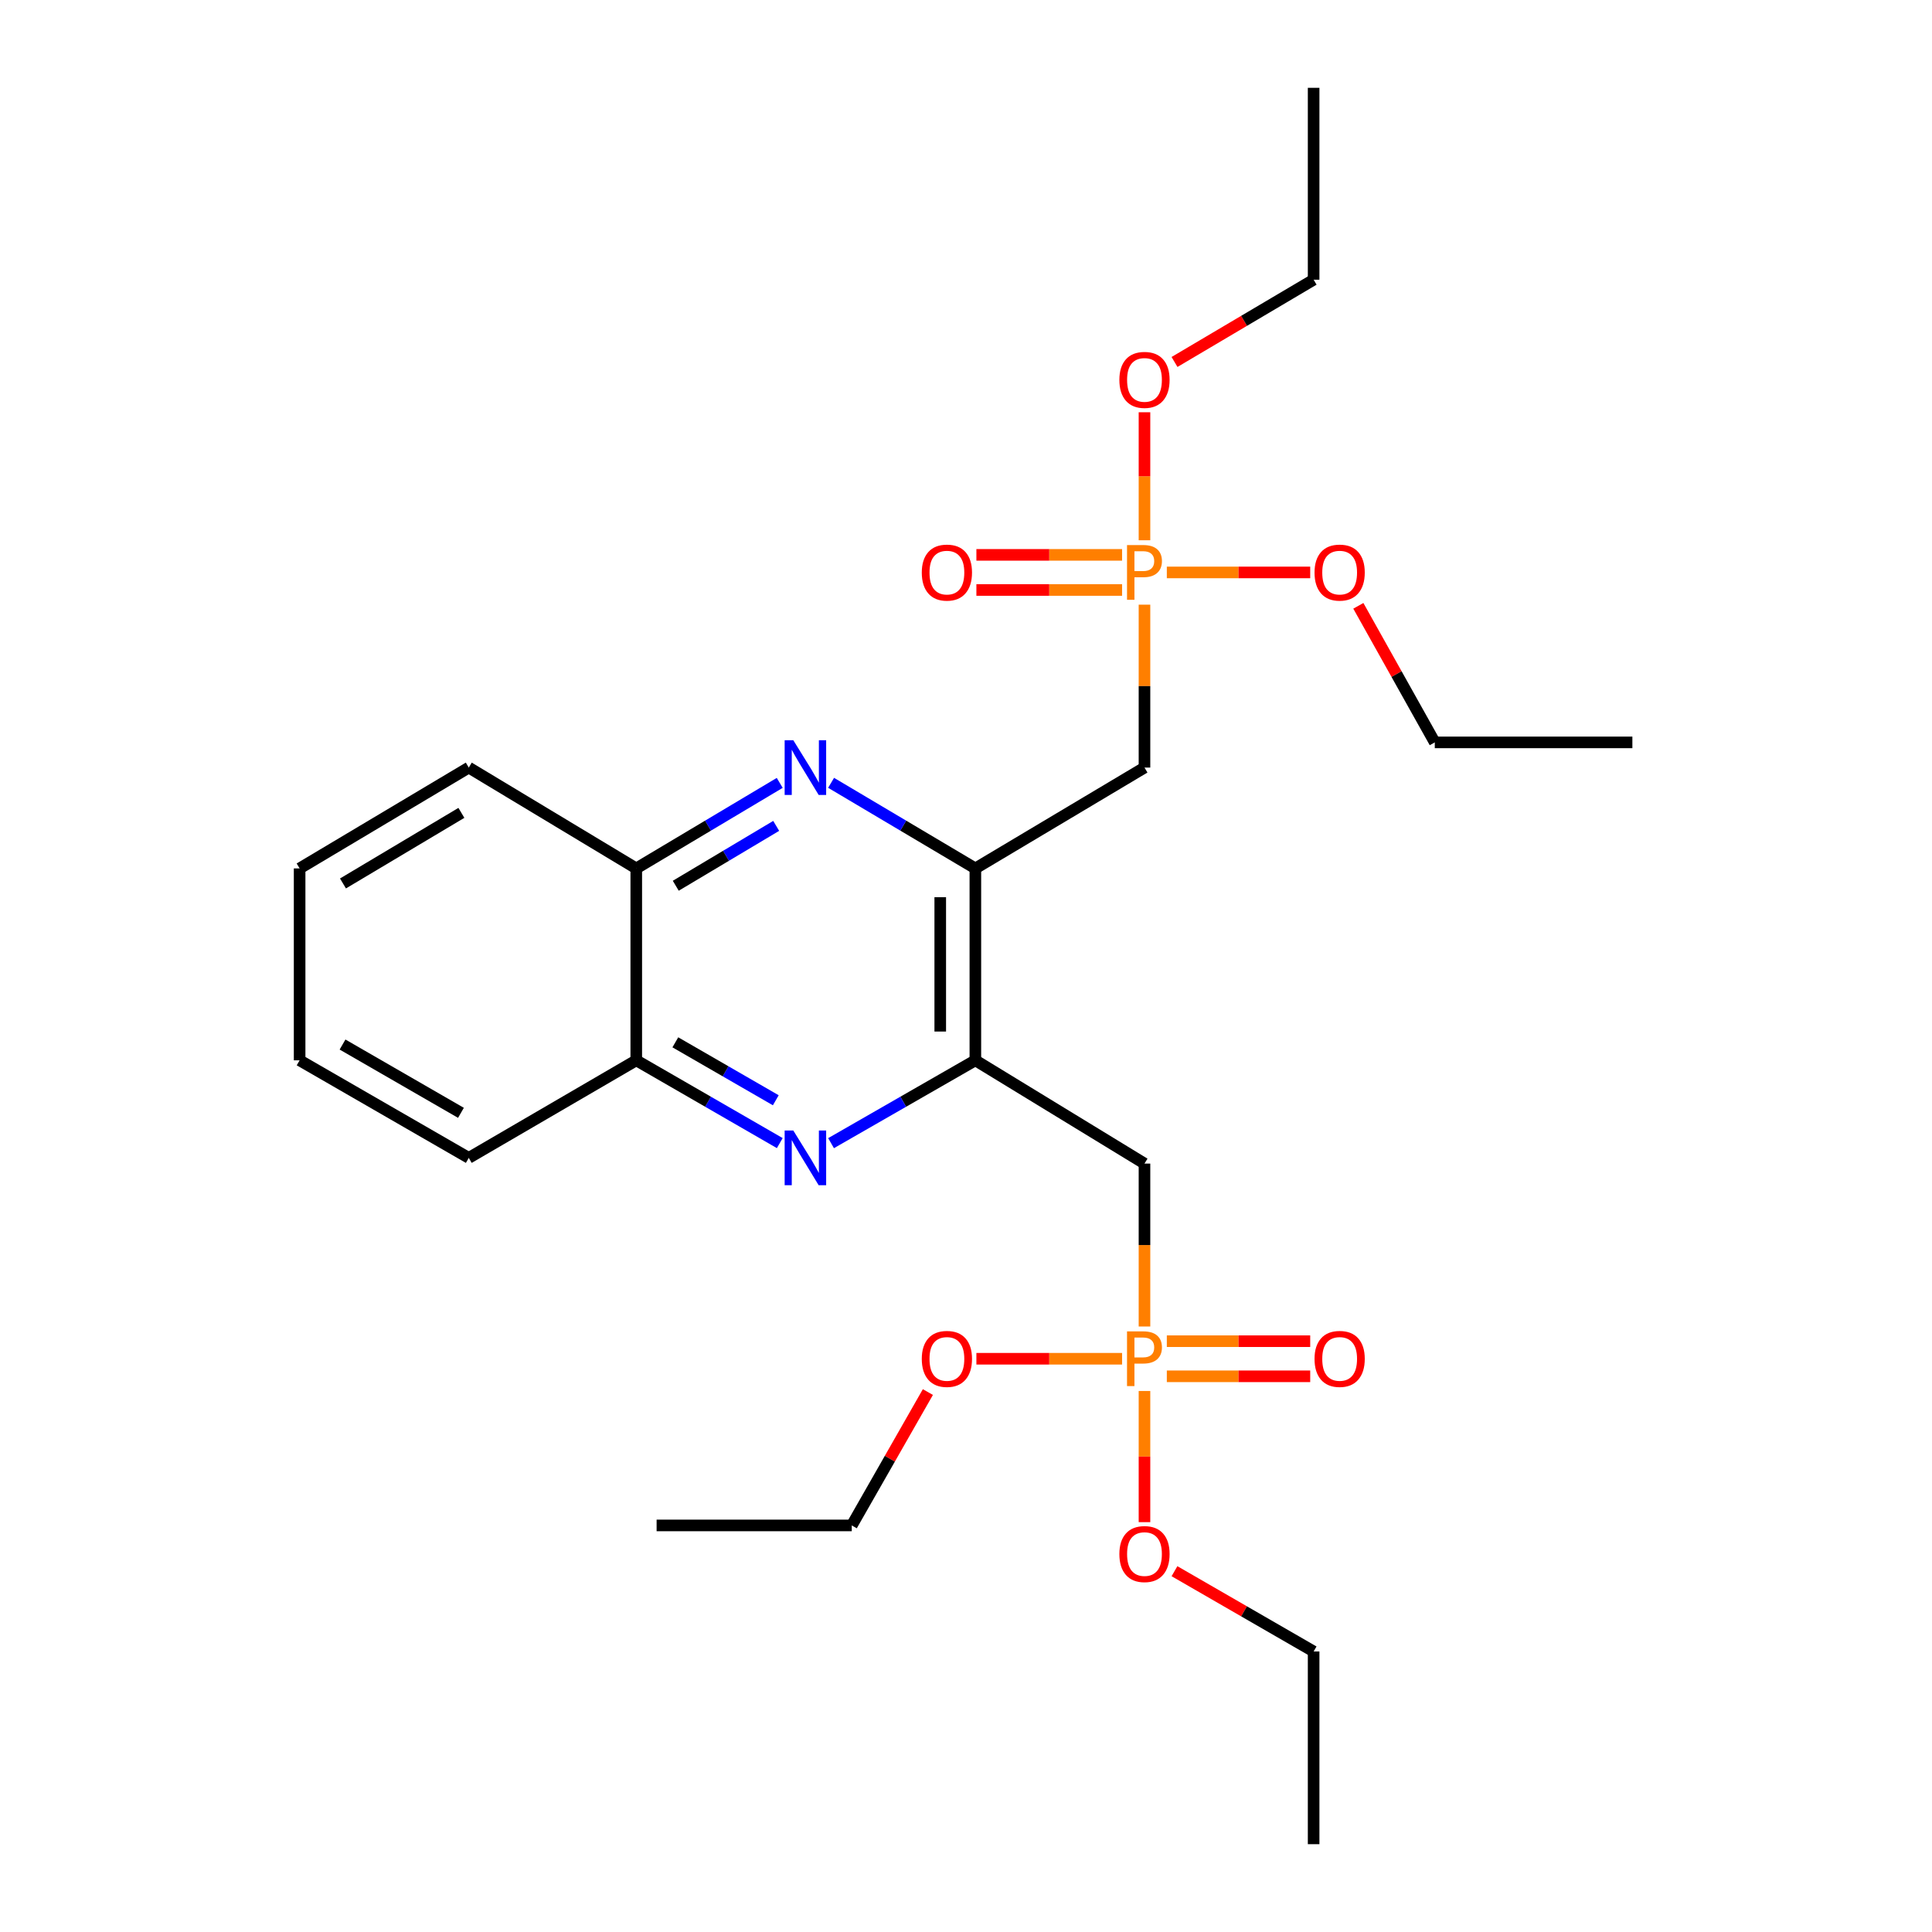 <?xml version='1.0' encoding='iso-8859-1'?>
<svg version='1.1' baseProfile='full'
              xmlns='http://www.w3.org/2000/svg'
                      xmlns:rdkit='http://www.rdkit.org/xml'
                      xmlns:xlink='http://www.w3.org/1999/xlink'
                  xml:space='preserve'
width='1000px' height='1000px' viewBox='0 0 1000 1000'>
<!-- END OF HEADER -->
<rect style='opacity:1.0;fill:#FFFFFF;stroke:none' width='1000' height='1000' x='0' y='0'> </rect>
<path class='bond-0' d='M 504.847,548.822 L 504.847,449.492' style='fill:none;fill-rule:evenodd;stroke:#000000;stroke-width:6px;stroke-linecap:butt;stroke-linejoin:miter;stroke-opacity:1' />
<path class='bond-0' d='M 486.671,533.923 L 486.671,464.391' style='fill:none;fill-rule:evenodd;stroke:#000000;stroke-width:6px;stroke-linecap:butt;stroke-linejoin:miter;stroke-opacity:1' />
<path class='bond-3' d='M 504.847,548.822 L 467.499,570.261' style='fill:none;fill-rule:evenodd;stroke:#000000;stroke-width:6px;stroke-linecap:butt;stroke-linejoin:miter;stroke-opacity:1' />
<path class='bond-3' d='M 467.499,570.261 L 430.152,591.7' style='fill:none;fill-rule:evenodd;stroke:#0000FF;stroke-width:6px;stroke-linecap:butt;stroke-linejoin:miter;stroke-opacity:1' />
<path class='bond-6' d='M 504.847,548.822 L 592.383,602.269' style='fill:none;fill-rule:evenodd;stroke:#000000;stroke-width:6px;stroke-linecap:butt;stroke-linejoin:miter;stroke-opacity:1' />
<path class='bond-4' d='M 504.847,449.492 L 467.51,427.339' style='fill:none;fill-rule:evenodd;stroke:#000000;stroke-width:6px;stroke-linecap:butt;stroke-linejoin:miter;stroke-opacity:1' />
<path class='bond-4' d='M 467.51,427.339 L 430.173,405.186' style='fill:none;fill-rule:evenodd;stroke:#0000FF;stroke-width:6px;stroke-linecap:butt;stroke-linejoin:miter;stroke-opacity:1' />
<path class='bond-5' d='M 504.847,449.492 L 592.383,397.297' style='fill:none;fill-rule:evenodd;stroke:#000000;stroke-width:6px;stroke-linecap:butt;stroke-linejoin:miter;stroke-opacity:1' />
<path class='bond-1' d='M 592.383,312.975 L 592.383,355.136' style='fill:none;fill-rule:evenodd;stroke:#FF7F00;stroke-width:6px;stroke-linecap:butt;stroke-linejoin:miter;stroke-opacity:1' />
<path class='bond-1' d='M 592.383,355.136 L 592.383,397.297' style='fill:none;fill-rule:evenodd;stroke:#000000;stroke-width:6px;stroke-linecap:butt;stroke-linejoin:miter;stroke-opacity:1' />
<path class='bond-9' d='M 580.787,287.202 L 543.084,287.202' style='fill:none;fill-rule:evenodd;stroke:#FF7F00;stroke-width:6px;stroke-linecap:butt;stroke-linejoin:miter;stroke-opacity:1' />
<path class='bond-9' d='M 543.084,287.202 L 505.381,287.202' style='fill:none;fill-rule:evenodd;stroke:#FF0000;stroke-width:6px;stroke-linecap:butt;stroke-linejoin:miter;stroke-opacity:1' />
<path class='bond-9' d='M 580.787,305.378 L 543.084,305.378' style='fill:none;fill-rule:evenodd;stroke:#FF7F00;stroke-width:6px;stroke-linecap:butt;stroke-linejoin:miter;stroke-opacity:1' />
<path class='bond-9' d='M 543.084,305.378 L 505.381,305.378' style='fill:none;fill-rule:evenodd;stroke:#FF0000;stroke-width:6px;stroke-linecap:butt;stroke-linejoin:miter;stroke-opacity:1' />
<path class='bond-11' d='M 592.383,279.637 L 592.383,246.51' style='fill:none;fill-rule:evenodd;stroke:#FF7F00;stroke-width:6px;stroke-linecap:butt;stroke-linejoin:miter;stroke-opacity:1' />
<path class='bond-11' d='M 592.383,246.51 L 592.383,213.383' style='fill:none;fill-rule:evenodd;stroke:#FF0000;stroke-width:6px;stroke-linecap:butt;stroke-linejoin:miter;stroke-opacity:1' />
<path class='bond-12' d='M 603.949,296.29 L 641.056,296.29' style='fill:none;fill-rule:evenodd;stroke:#FF7F00;stroke-width:6px;stroke-linecap:butt;stroke-linejoin:miter;stroke-opacity:1' />
<path class='bond-12' d='M 641.056,296.29 L 678.164,296.29' style='fill:none;fill-rule:evenodd;stroke:#FF0000;stroke-width:6px;stroke-linecap:butt;stroke-linejoin:miter;stroke-opacity:1' />
<path class='bond-2' d='M 592.383,686.6 L 592.383,644.435' style='fill:none;fill-rule:evenodd;stroke:#FF7F00;stroke-width:6px;stroke-linecap:butt;stroke-linejoin:miter;stroke-opacity:1' />
<path class='bond-2' d='M 592.383,644.435 L 592.383,602.269' style='fill:none;fill-rule:evenodd;stroke:#000000;stroke-width:6px;stroke-linecap:butt;stroke-linejoin:miter;stroke-opacity:1' />
<path class='bond-10' d='M 603.949,712.374 L 641.056,712.374' style='fill:none;fill-rule:evenodd;stroke:#FF7F00;stroke-width:6px;stroke-linecap:butt;stroke-linejoin:miter;stroke-opacity:1' />
<path class='bond-10' d='M 641.056,712.374 L 678.164,712.374' style='fill:none;fill-rule:evenodd;stroke:#FF0000;stroke-width:6px;stroke-linecap:butt;stroke-linejoin:miter;stroke-opacity:1' />
<path class='bond-10' d='M 603.949,694.198 L 641.056,694.198' style='fill:none;fill-rule:evenodd;stroke:#FF7F00;stroke-width:6px;stroke-linecap:butt;stroke-linejoin:miter;stroke-opacity:1' />
<path class='bond-10' d='M 641.056,694.198 L 678.164,694.198' style='fill:none;fill-rule:evenodd;stroke:#FF0000;stroke-width:6px;stroke-linecap:butt;stroke-linejoin:miter;stroke-opacity:1' />
<path class='bond-13' d='M 580.787,703.286 L 543.084,703.286' style='fill:none;fill-rule:evenodd;stroke:#FF7F00;stroke-width:6px;stroke-linecap:butt;stroke-linejoin:miter;stroke-opacity:1' />
<path class='bond-13' d='M 543.084,703.286 L 505.381,703.286' style='fill:none;fill-rule:evenodd;stroke:#FF0000;stroke-width:6px;stroke-linecap:butt;stroke-linejoin:miter;stroke-opacity:1' />
<path class='bond-14' d='M 592.383,719.971 L 592.383,753.918' style='fill:none;fill-rule:evenodd;stroke:#FF7F00;stroke-width:6px;stroke-linecap:butt;stroke-linejoin:miter;stroke-opacity:1' />
<path class='bond-14' d='M 592.383,753.918 L 592.383,787.864' style='fill:none;fill-rule:evenodd;stroke:#FF0000;stroke-width:6px;stroke-linecap:butt;stroke-linejoin:miter;stroke-opacity:1' />
<path class='bond-8' d='M 403.61,591.668 L 366.47,570.245' style='fill:none;fill-rule:evenodd;stroke:#0000FF;stroke-width:6px;stroke-linecap:butt;stroke-linejoin:miter;stroke-opacity:1' />
<path class='bond-8' d='M 366.47,570.245 L 329.33,548.822' style='fill:none;fill-rule:evenodd;stroke:#000000;stroke-width:6px;stroke-linecap:butt;stroke-linejoin:miter;stroke-opacity:1' />
<path class='bond-8' d='M 401.549,569.497 L 375.551,554.501' style='fill:none;fill-rule:evenodd;stroke:#0000FF;stroke-width:6px;stroke-linecap:butt;stroke-linejoin:miter;stroke-opacity:1' />
<path class='bond-8' d='M 375.551,554.501 L 349.553,539.505' style='fill:none;fill-rule:evenodd;stroke:#000000;stroke-width:6px;stroke-linecap:butt;stroke-linejoin:miter;stroke-opacity:1' />
<path class='bond-27' d='M 403.588,405.219 L 366.459,427.355' style='fill:none;fill-rule:evenodd;stroke:#0000FF;stroke-width:6px;stroke-linecap:butt;stroke-linejoin:miter;stroke-opacity:1' />
<path class='bond-27' d='M 366.459,427.355 L 329.33,449.492' style='fill:none;fill-rule:evenodd;stroke:#000000;stroke-width:6px;stroke-linecap:butt;stroke-linejoin:miter;stroke-opacity:1' />
<path class='bond-27' d='M 401.757,427.472 L 375.766,442.967' style='fill:none;fill-rule:evenodd;stroke:#0000FF;stroke-width:6px;stroke-linecap:butt;stroke-linejoin:miter;stroke-opacity:1' />
<path class='bond-27' d='M 375.766,442.967 L 349.776,458.462' style='fill:none;fill-rule:evenodd;stroke:#000000;stroke-width:6px;stroke-linecap:butt;stroke-linejoin:miter;stroke-opacity:1' />
<path class='bond-7' d='M 329.33,449.492 L 329.33,548.822' style='fill:none;fill-rule:evenodd;stroke:#000000;stroke-width:6px;stroke-linecap:butt;stroke-linejoin:miter;stroke-opacity:1' />
<path class='bond-15' d='M 329.33,449.492 L 242.641,397.297' style='fill:none;fill-rule:evenodd;stroke:#000000;stroke-width:6px;stroke-linecap:butt;stroke-linejoin:miter;stroke-opacity:1' />
<path class='bond-16' d='M 329.33,548.822 L 242.641,599.32' style='fill:none;fill-rule:evenodd;stroke:#000000;stroke-width:6px;stroke-linecap:butt;stroke-linejoin:miter;stroke-opacity:1' />
<path class='bond-17' d='M 607.926,187.354 L 643.928,166.065' style='fill:none;fill-rule:evenodd;stroke:#FF0000;stroke-width:6px;stroke-linecap:butt;stroke-linejoin:miter;stroke-opacity:1' />
<path class='bond-17' d='M 643.928,166.065 L 679.93,144.775' style='fill:none;fill-rule:evenodd;stroke:#000000;stroke-width:6px;stroke-linecap:butt;stroke-linejoin:miter;stroke-opacity:1' />
<path class='bond-19' d='M 703.074,313.571 L 722.86,348.916' style='fill:none;fill-rule:evenodd;stroke:#FF0000;stroke-width:6px;stroke-linecap:butt;stroke-linejoin:miter;stroke-opacity:1' />
<path class='bond-19' d='M 722.86,348.916 L 742.646,384.261' style='fill:none;fill-rule:evenodd;stroke:#000000;stroke-width:6px;stroke-linecap:butt;stroke-linejoin:miter;stroke-opacity:1' />
<path class='bond-18' d='M 480.272,720.529 L 460.57,755.045' style='fill:none;fill-rule:evenodd;stroke:#FF0000;stroke-width:6px;stroke-linecap:butt;stroke-linejoin:miter;stroke-opacity:1' />
<path class='bond-18' d='M 460.57,755.045 L 440.868,789.56' style='fill:none;fill-rule:evenodd;stroke:#000000;stroke-width:6px;stroke-linecap:butt;stroke-linejoin:miter;stroke-opacity:1' />
<path class='bond-20' d='M 607.91,813.25 L 643.92,834.026' style='fill:none;fill-rule:evenodd;stroke:#FF0000;stroke-width:6px;stroke-linecap:butt;stroke-linejoin:miter;stroke-opacity:1' />
<path class='bond-20' d='M 643.92,834.026 L 679.93,854.801' style='fill:none;fill-rule:evenodd;stroke:#000000;stroke-width:6px;stroke-linecap:butt;stroke-linejoin:miter;stroke-opacity:1' />
<path class='bond-26' d='M 242.641,397.297 L 155.085,449.492' style='fill:none;fill-rule:evenodd;stroke:#000000;stroke-width:6px;stroke-linecap:butt;stroke-linejoin:miter;stroke-opacity:1' />
<path class='bond-26' d='M 238.815,420.738 L 177.525,457.275' style='fill:none;fill-rule:evenodd;stroke:#000000;stroke-width:6px;stroke-linecap:butt;stroke-linejoin:miter;stroke-opacity:1' />
<path class='bond-25' d='M 242.641,599.32 L 155.085,548.822' style='fill:none;fill-rule:evenodd;stroke:#000000;stroke-width:6px;stroke-linecap:butt;stroke-linejoin:miter;stroke-opacity:1' />
<path class='bond-25' d='M 238.589,576.001 L 177.299,540.652' style='fill:none;fill-rule:evenodd;stroke:#000000;stroke-width:6px;stroke-linecap:butt;stroke-linejoin:miter;stroke-opacity:1' />
<path class='bond-22' d='M 679.93,144.775 L 679.93,45.455' style='fill:none;fill-rule:evenodd;stroke:#000000;stroke-width:6px;stroke-linecap:butt;stroke-linejoin:miter;stroke-opacity:1' />
<path class='bond-21' d='M 440.868,789.56 L 339.861,789.56' style='fill:none;fill-rule:evenodd;stroke:#000000;stroke-width:6px;stroke-linecap:butt;stroke-linejoin:miter;stroke-opacity:1' />
<path class='bond-23' d='M 742.646,384.261 L 844.915,384.261' style='fill:none;fill-rule:evenodd;stroke:#000000;stroke-width:6px;stroke-linecap:butt;stroke-linejoin:miter;stroke-opacity:1' />
<path class='bond-24' d='M 679.93,854.801 L 679.93,954.545' style='fill:none;fill-rule:evenodd;stroke:#000000;stroke-width:6px;stroke-linecap:butt;stroke-linejoin:miter;stroke-opacity:1' />
<path class='bond-28' d='M 155.085,548.822 L 155.085,449.492' style='fill:none;fill-rule:evenodd;stroke:#000000;stroke-width:6px;stroke-linecap:butt;stroke-linejoin:miter;stroke-opacity:1' />
<path  class='atom-2' d='M 591.703 282.13
Q 596.543 282.13, 598.983 284.33
Q 601.423 286.49, 601.423 290.45
Q 601.423 294.37, 598.903 296.61
Q 596.423 298.81, 591.703 298.81
L 587.183 298.81
L 587.183 310.45
L 583.343 310.45
L 583.343 282.13
L 591.703 282.13
M 591.703 295.61
Q 594.463 295.61, 595.943 294.29
Q 597.423 292.97, 597.423 290.45
Q 597.423 287.93, 595.943 286.65
Q 594.503 285.33, 591.703 285.33
L 587.183 285.33
L 587.183 295.61
L 591.703 295.61
' fill='#FF7F00'/>
<path  class='atom-3' d='M 591.703 689.126
Q 596.543 689.126, 598.983 691.326
Q 601.423 693.486, 601.423 697.446
Q 601.423 701.366, 598.903 703.606
Q 596.423 705.806, 591.703 705.806
L 587.183 705.806
L 587.183 717.446
L 583.343 717.446
L 583.343 689.126
L 591.703 689.126
M 591.703 702.606
Q 594.463 702.606, 595.943 701.286
Q 597.423 699.966, 597.423 697.446
Q 597.423 694.926, 595.943 693.646
Q 594.503 692.326, 591.703 692.326
L 587.183 692.326
L 587.183 702.606
L 591.703 702.606
' fill='#FF7F00'/>
<path  class='atom-4' d='M 410.616 585.16
L 419.896 600.16
Q 420.816 601.64, 422.296 604.32
Q 423.776 607, 423.856 607.16
L 423.856 585.16
L 427.616 585.16
L 427.616 613.48
L 423.736 613.48
L 413.776 597.08
Q 412.616 595.16, 411.376 592.96
Q 410.176 590.76, 409.816 590.08
L 409.816 613.48
L 406.136 613.48
L 406.136 585.16
L 410.616 585.16
' fill='#0000FF'/>
<path  class='atom-5' d='M 410.616 383.137
L 419.896 398.137
Q 420.816 399.617, 422.296 402.297
Q 423.776 404.977, 423.856 405.137
L 423.856 383.137
L 427.616 383.137
L 427.616 411.457
L 423.736 411.457
L 413.776 395.057
Q 412.616 393.137, 411.376 390.937
Q 410.176 388.737, 409.816 388.057
L 409.816 411.457
L 406.136 411.457
L 406.136 383.137
L 410.616 383.137
' fill='#0000FF'/>
<path  class='atom-10' d='M 477.114 296.37
Q 477.114 289.57, 480.474 285.77
Q 483.834 281.97, 490.114 281.97
Q 496.394 281.97, 499.754 285.77
Q 503.114 289.57, 503.114 296.37
Q 503.114 303.25, 499.714 307.17
Q 496.314 311.05, 490.114 311.05
Q 483.874 311.05, 480.474 307.17
Q 477.114 303.29, 477.114 296.37
M 490.114 307.85
Q 494.434 307.85, 496.754 304.97
Q 499.114 302.05, 499.114 296.37
Q 499.114 290.81, 496.754 288.01
Q 494.434 285.17, 490.114 285.17
Q 485.794 285.17, 483.434 287.97
Q 481.114 290.77, 481.114 296.37
Q 481.114 302.09, 483.434 304.97
Q 485.794 307.85, 490.114 307.85
' fill='#FF0000'/>
<path  class='atom-11' d='M 680.4 703.366
Q 680.4 696.566, 683.76 692.766
Q 687.12 688.966, 693.4 688.966
Q 699.68 688.966, 703.04 692.766
Q 706.4 696.566, 706.4 703.366
Q 706.4 710.246, 703 714.166
Q 699.6 718.046, 693.4 718.046
Q 687.16 718.046, 683.76 714.166
Q 680.4 710.286, 680.4 703.366
M 693.4 714.846
Q 697.72 714.846, 700.04 711.966
Q 702.4 709.046, 702.4 703.366
Q 702.4 697.806, 700.04 695.006
Q 697.72 692.166, 693.4 692.166
Q 689.08 692.166, 686.72 694.966
Q 684.4 697.766, 684.4 703.366
Q 684.4 709.086, 686.72 711.966
Q 689.08 714.846, 693.4 714.846
' fill='#FF0000'/>
<path  class='atom-12' d='M 579.383 196.626
Q 579.383 189.826, 582.743 186.026
Q 586.103 182.226, 592.383 182.226
Q 598.663 182.226, 602.023 186.026
Q 605.383 189.826, 605.383 196.626
Q 605.383 203.506, 601.983 207.426
Q 598.583 211.306, 592.383 211.306
Q 586.143 211.306, 582.743 207.426
Q 579.383 203.546, 579.383 196.626
M 592.383 208.106
Q 596.703 208.106, 599.023 205.226
Q 601.383 202.306, 601.383 196.626
Q 601.383 191.066, 599.023 188.266
Q 596.703 185.426, 592.383 185.426
Q 588.063 185.426, 585.703 188.226
Q 583.383 191.026, 583.383 196.626
Q 583.383 202.346, 585.703 205.226
Q 588.063 208.106, 592.383 208.106
' fill='#FF0000'/>
<path  class='atom-13' d='M 680.4 296.37
Q 680.4 289.57, 683.76 285.77
Q 687.12 281.97, 693.4 281.97
Q 699.68 281.97, 703.04 285.77
Q 706.4 289.57, 706.4 296.37
Q 706.4 303.25, 703 307.17
Q 699.6 311.05, 693.4 311.05
Q 687.16 311.05, 683.76 307.17
Q 680.4 303.29, 680.4 296.37
M 693.4 307.85
Q 697.72 307.85, 700.04 304.97
Q 702.4 302.05, 702.4 296.37
Q 702.4 290.81, 700.04 288.01
Q 697.72 285.17, 693.4 285.17
Q 689.08 285.17, 686.72 287.97
Q 684.4 290.77, 684.4 296.37
Q 684.4 302.09, 686.72 304.97
Q 689.08 307.85, 693.4 307.85
' fill='#FF0000'/>
<path  class='atom-14' d='M 477.114 703.366
Q 477.114 696.566, 480.474 692.766
Q 483.834 688.966, 490.114 688.966
Q 496.394 688.966, 499.754 692.766
Q 503.114 696.566, 503.114 703.366
Q 503.114 710.246, 499.714 714.166
Q 496.314 718.046, 490.114 718.046
Q 483.874 718.046, 480.474 714.166
Q 477.114 710.286, 477.114 703.366
M 490.114 714.846
Q 494.434 714.846, 496.754 711.966
Q 499.114 709.046, 499.114 703.366
Q 499.114 697.806, 496.754 695.006
Q 494.434 692.166, 490.114 692.166
Q 485.794 692.166, 483.434 694.966
Q 481.114 697.766, 481.114 703.366
Q 481.114 709.086, 483.434 711.966
Q 485.794 714.846, 490.114 714.846
' fill='#FF0000'/>
<path  class='atom-15' d='M 579.383 804.373
Q 579.383 797.573, 582.743 793.773
Q 586.103 789.973, 592.383 789.973
Q 598.663 789.973, 602.023 793.773
Q 605.383 797.573, 605.383 804.373
Q 605.383 811.253, 601.983 815.173
Q 598.583 819.053, 592.383 819.053
Q 586.143 819.053, 582.743 815.173
Q 579.383 811.293, 579.383 804.373
M 592.383 815.853
Q 596.703 815.853, 599.023 812.973
Q 601.383 810.053, 601.383 804.373
Q 601.383 798.813, 599.023 796.013
Q 596.703 793.173, 592.383 793.173
Q 588.063 793.173, 585.703 795.973
Q 583.383 798.773, 583.383 804.373
Q 583.383 810.093, 585.703 812.973
Q 588.063 815.853, 592.383 815.853
' fill='#FF0000'/>
</svg>
